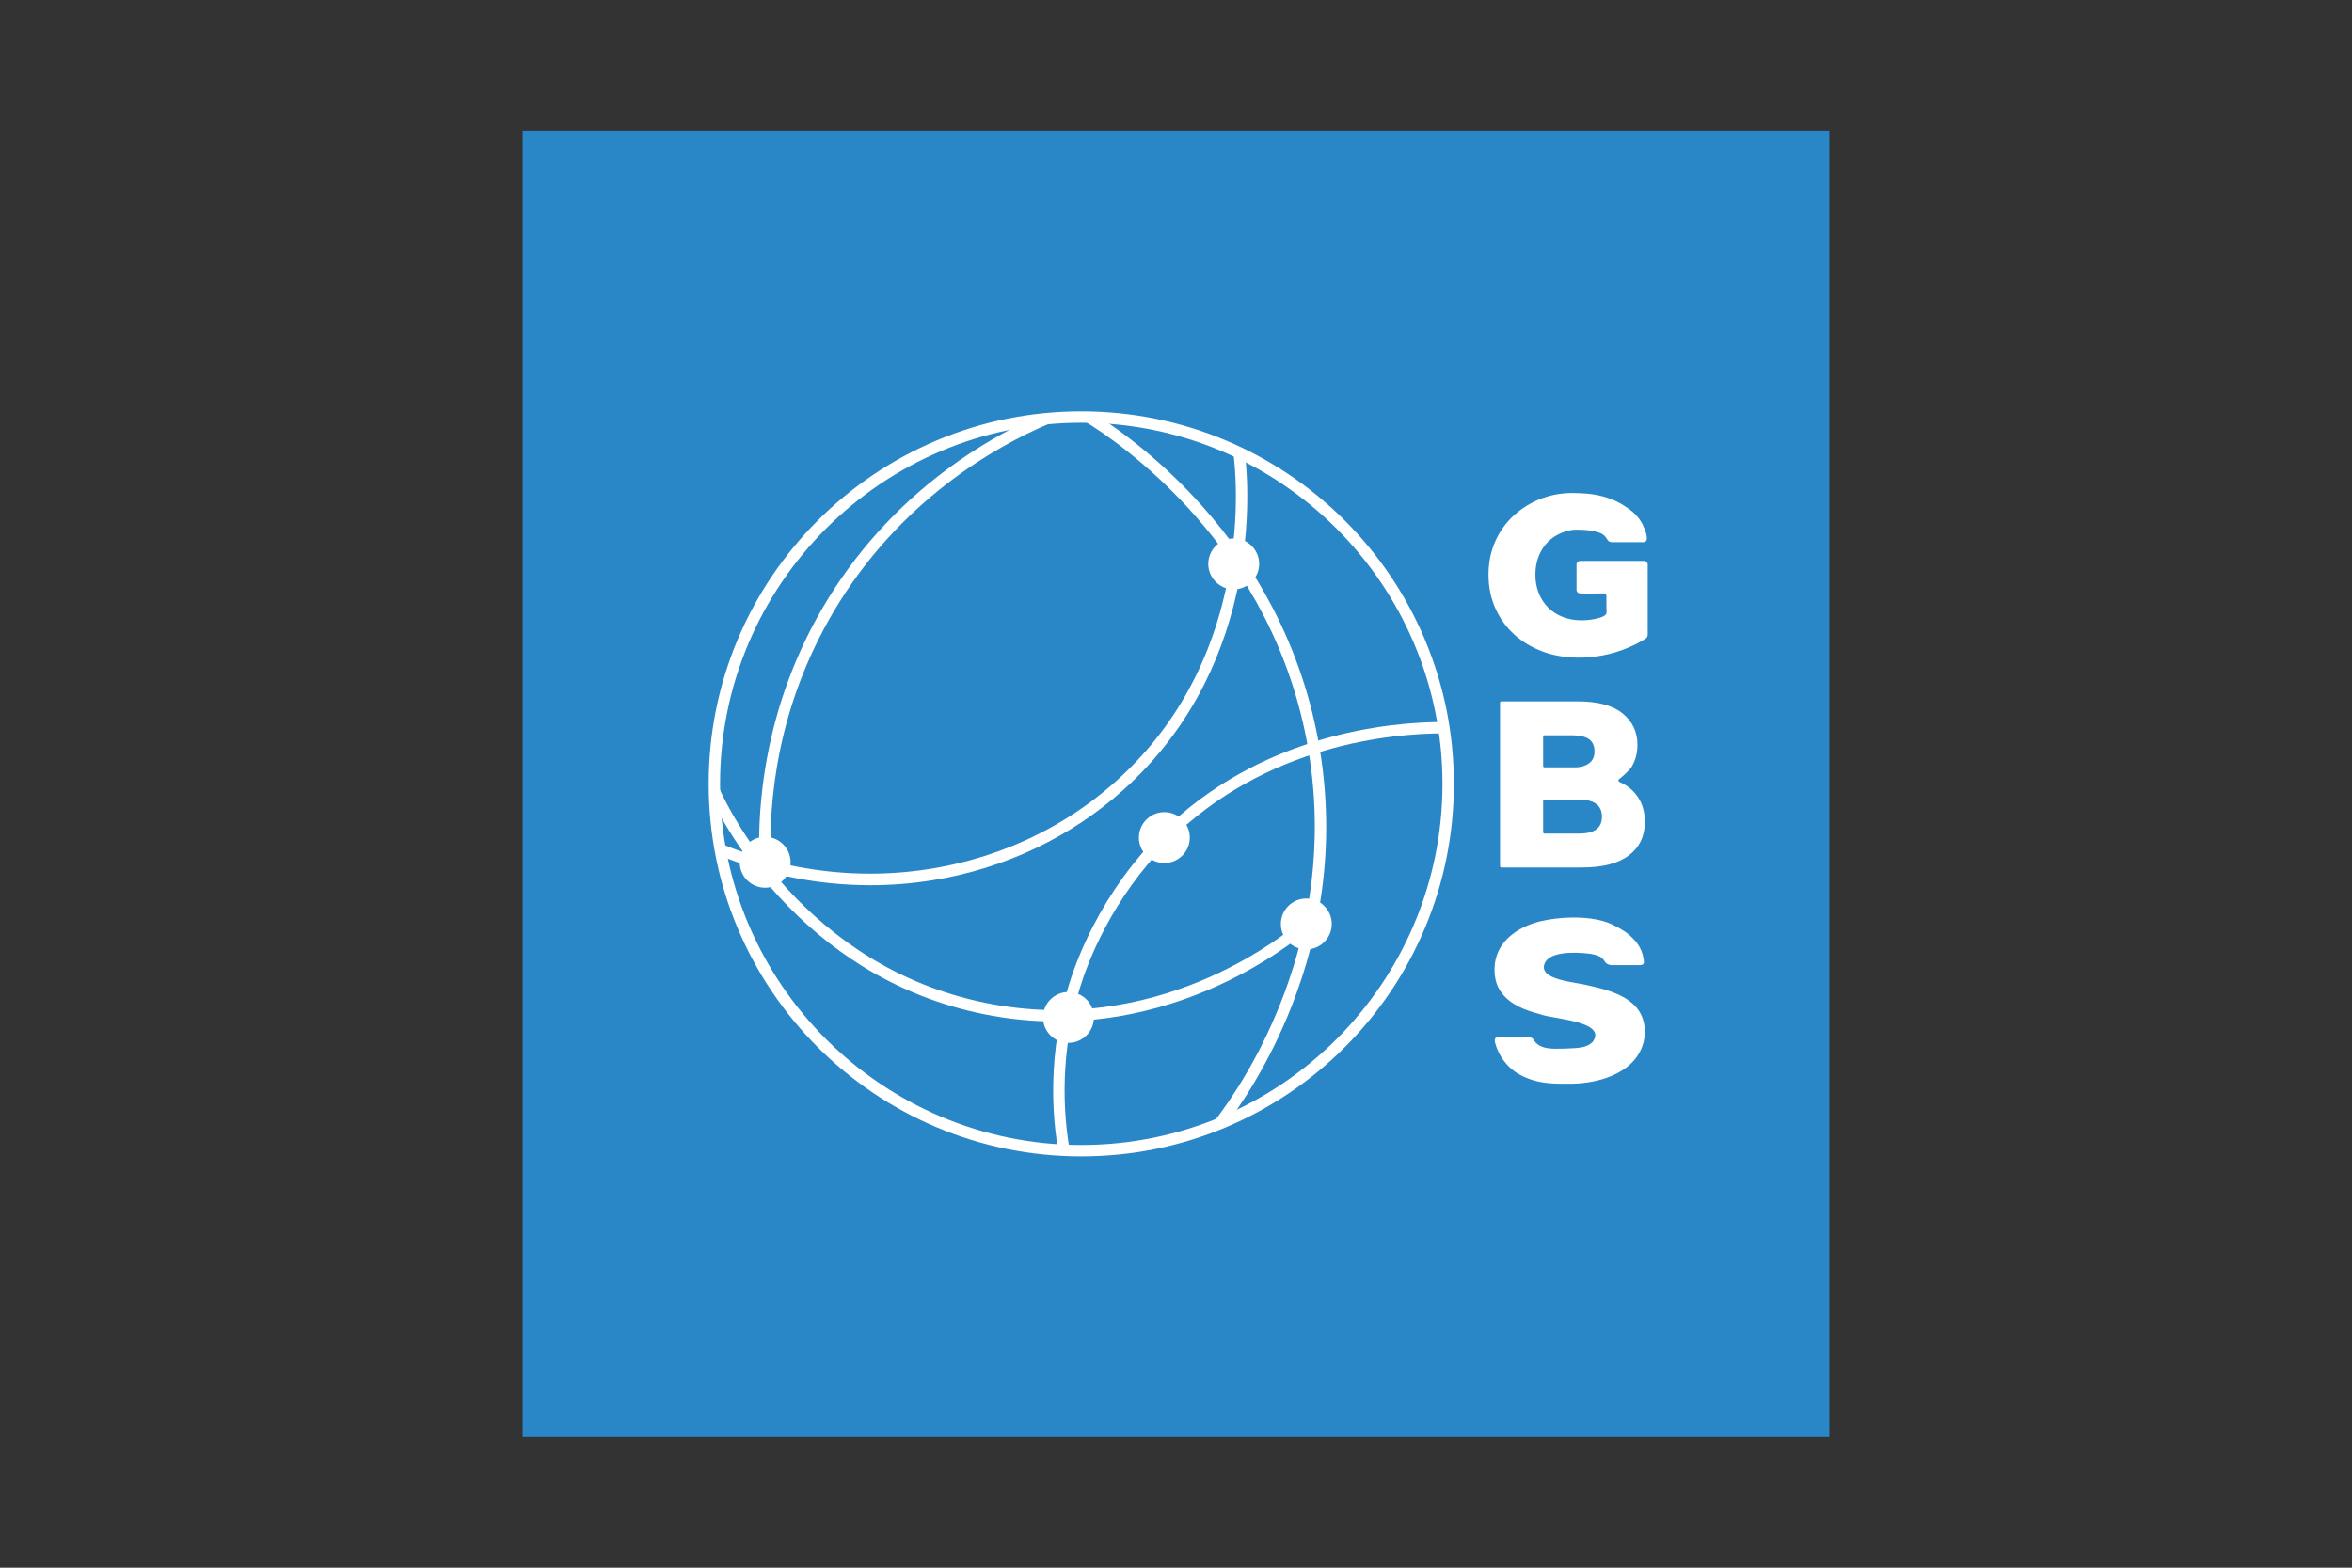 <?xml version="1.0" encoding="UTF-8"?>
<svg id="_Слой_1" data-name="Слой 1" xmlns="http://www.w3.org/2000/svg" viewBox="0 0 900 600">
  <rect x="0" y="0" width="900" height="600" fill="#333333" stroke="none"/>
  <defs>
    <style>
      .cls-1 {
        fill: #2a87c7;
      }

      .cls-2 {
        fill: #fff;
      }
    </style>
  </defs>
  <rect id="_Фон" data-name="Фон" class="cls-1" x="200" y="50" width="500" height="500"/>
  <g id="_Логотип" data-name="Логотип">
    <g id="_Окружность" data-name="Окружность">
      <path class="cls-2" d="m413.748,442.584c-19.247,0-37.919-3.77-55.498-11.205-8.449-3.574-16.597-7.996-24.22-13.146-7.549-5.1-14.648-10.957-21.1-17.409-6.451-6.451-12.309-13.55-17.409-21.1-5.149-7.622-9.572-15.771-13.146-24.22-7.435-17.579-11.205-36.251-11.205-55.498s3.77-37.919,11.205-55.498c3.574-8.449,7.997-16.598,13.146-24.22,5.1-7.549,10.957-14.648,17.409-21.1,6.451-6.451,13.55-12.309,21.1-17.409,7.622-5.15,15.771-9.572,24.22-13.146,17.579-7.435,36.251-11.205,55.498-11.205s37.919,3.77,55.498,11.205c8.449,3.574,16.597,7.996,24.22,13.146,7.549,5.1,14.648,10.957,21.1,17.409,6.451,6.451,12.309,13.55,17.409,21.1,5.15,7.622,9.572,15.771,13.146,24.22,7.435,17.579,11.205,36.251,11.205,55.498s-3.77,37.919-11.205,55.498c-3.574,8.449-7.996,16.597-13.146,24.22-5.1,7.549-10.957,14.648-17.409,21.1-6.451,6.451-13.55,12.309-21.1,17.409-7.622,5.15-15.771,9.572-24.22,13.146-17.579,7.435-36.251,11.205-55.498,11.205Zm0-280.795c-76.213,0-138.217,62.004-138.217,138.217s62.004,138.217,138.217,138.217,138.217-62.004,138.217-138.217-62.004-138.217-138.217-138.217Z"/>
    </g>
    <g>
      <circle class="cls-2" cx="472.087" cy="215.821" r="7.558"/>
      <path class="cls-2" d="m472.087,225.56c-5.37,0-9.739-4.369-9.739-9.739s4.369-9.739,9.739-9.739,9.739,4.369,9.739,9.739-4.369,9.739-9.739,9.739Zm0-15.117c-2.965,0-5.378,2.413-5.378,5.378s2.413,5.378,5.378,5.378,5.378-2.413,5.378-5.378-2.413-5.378-5.378-5.378Z"/>
    </g>
    <g>
      <circle class="cls-2" cx="445.54" cy="320.567" r="7.558"/>
      <path class="cls-2" d="m445.54,330.306c-5.37,0-9.739-4.369-9.739-9.739s4.369-9.739,9.739-9.739,9.739,4.369,9.739,9.739-4.369,9.739-9.739,9.739Zm0-15.117c-2.966,0-5.378,2.413-5.378,5.378s2.413,5.378,5.378,5.378,5.378-2.413,5.378-5.378-2.413-5.378-5.378-5.378Z"/>
    </g>
    <g>
      <circle class="cls-2" cx="292.775" cy="330.015" r="7.558"/>
      <path class="cls-2" d="m292.775,339.754c-5.37,0-9.739-4.369-9.739-9.739s4.369-9.739,9.739-9.739,9.739,4.369,9.739,9.739-4.369,9.739-9.739,9.739Zm0-15.117c-2.966,0-5.378,2.413-5.378,5.378s2.413,5.378,5.378,5.378,5.378-2.413,5.378-5.378-2.413-5.378-5.378-5.378Z"/>
    </g>
    <g>
      <circle class="cls-2" cx="408.845" cy="389.399" r="7.558"/>
      <path class="cls-2" d="m408.845,399.137c-5.37,0-9.739-4.369-9.739-9.739s4.369-9.739,9.739-9.739,9.739,4.369,9.739,9.739-4.369,9.739-9.739,9.739Zm0-15.117c-2.966,0-5.378,2.413-5.378,5.378s2.413,5.378,5.378,5.378,5.378-2.413,5.378-5.378-2.413-5.378-5.378-5.378Z"/>
    </g>
    <g>
      <circle class="cls-2" cx="499.863" cy="353.629" r="7.558"/>
      <path class="cls-2" d="m499.863,363.367c-5.37,0-9.739-4.369-9.739-9.739s4.369-9.739,9.739-9.739,9.739,4.369,9.739,9.739-4.369,9.739-9.739,9.739Zm0-15.117c-2.966,0-5.378,2.413-5.378,5.378s2.413,5.378,5.378,5.378,5.378-2.413,5.378-5.378-2.413-5.378-5.378-5.378Z"/>
    </g>
    <path class="cls-2" d="m404.473,390.955c-9.37,0-18.737-.935-28.009-2.802-16.62-3.346-32.312-9.56-46.64-18.469-11.619-7.225-22.402-16.251-32.05-26.827-16.672-18.276-24.896-35.705-26.375-39.014l3.981-1.78c3.082,6.894,32.13,67.762,101.944,81.815,64.8,13.049,112.26-24.286,121.116-31.903l2.843,3.306c-3.785,3.256-17.774,14.576-38.852,23.548-12.481,5.313-25.358,8.929-38.274,10.745-6.543.92-13.115,1.38-19.685,1.38Z"/>
    <path class="cls-2" d="m468.409,431.415l-3.454-2.662c11.427-14.826,47.778-68.836,35.755-141.353-12.978-78.288-73.286-118.614-85.244-125.903l2.27-3.723c6.741,4.109,24.335,15.811,42.081,35.686,10.764,12.055,19.889,25.202,27.12,39.074,8.852,16.982,14.934,35.201,18.076,54.153,2.991,18.039,3.253,36.349.78,54.423-2.026,14.803-5.896,29.565-11.503,43.873-8.917,22.754-20.042,38.858-25.88,46.432Z"/>
    <path class="cls-2" d="m404.951,440.623c-3.588-21.181-2.195-43.167,4.028-63.581,2.201-7.232,5.37-14.954,9.164-22.33,6.869-13.356,15.568-25.357,25.853-35.671,38.417-38.517,88.466-42.714,108.365-42.714.05,0,.098,0,.148 0l-.005,4.361c-.047-0-.097-0-.144-0-19.348,0-68.009,4.068-105.276,41.433-21.863,21.924-31.014,46.6-33.933,56.192-6.027,19.771-7.376,41.065-3.9,61.582l-4.299.728Z"/>
    <g id="_Линия_2" data-name="Линия 2">
      <path class="cls-2" d="m333.012,338.802c-19.837 0-39.63-3.931-58.264-11.662l1.671-4.028c18.247,7.569,37.472,11.259,56.466,11.26,34.54.002,68.332-12.193,94.205-35.433,22.617-20.31,37.089-46.774,43.017-78.656,4.517-24.294,2.337-43.222,1.855-46.77l4.321-.588c.498,3.664,2.75,23.204-1.888,48.155-2.694,14.49-7.229,28.152-13.481,40.607-7.725,15.39-18.124,29.015-30.909,40.497-20.368,18.295-45.711,30.304-73.287,34.73-7.86,1.262-15.787,1.888-23.705,1.888Z"/>
    </g>
    <g id="_Линия_1" data-name="Линия 1">
      <path class="cls-2" d="m290.596,330.101c-.515-13.105.426-26.371,2.797-39.43,3.767-20.75,11.032-40.392,21.59-58.38,12.057-20.521,28.002-38.24,47.392-52.664,11.638-8.657,24.145-15.859,37.172-21.404l1.708,4.012c-19.948,8.491-57.194,29.171-82.512,72.264-21.335,36.345-24.713,71.956-23.79,95.43l-4.357.171Z"/>
    </g>
  </g>
  <g id="GBS">
    <path id="S" class="cls-2" d="m599.218,414.756c-5.695.106-10.069-.344-14.046-1.81-2.788-1.017-4.466-2.088-5.219-2.603-2.682-1.863-4.149-3.872-5.008-5.074-.238-.33-1.665-2.352-2.577-5.272-.529-1.678-.489-2.326-.106-2.722.608-.634,2.114-.33,3.819-.396,2.933,0,7.294.013,8.602.013.172.04.965-.145,1.942.74,2.378,4.374,7.862,3.726,12.064,3.7,5.312-.238,8.259-.172,10.703-2.511,5.999-7.968-15.262-8.8-19.834-10.584-5.774-1.493-11.364-3.594-14.8-8.034-2.445-2.986-3.224-7.149-2.748-11.364,1.097-8.576,8.338-13.65,16.187-15.923,8.721-2.286,21.195-2.669,28.74.912,2.828,1.348,5.14,2.933,5.14,2.933,1.572,1.163,2.748,2.326,3.568,3.237.714.819,1.599,2.022,2.299,3.607.872,1.982,1.084,3.766,1.11,4.929-.396,1.229-2.061.753-3.224.846-3.171,0-6.237,0-9.408.013-3.898-.727-.832-3.079-7.796-4.334-6.977-.912-15.355-.608-17.389,3.29-3.396,6.832,11.998,7.492,16.412,8.787,6.144,1.361,12.566,2.96,17.138,7.03,4.255,3.713,5.404,9.514,4.096,14.813-3.303,12.421-18.658,16.161-29.665,15.777Z"/>
    <path id="B" class="cls-2" d="m626.848,305.213c-2.471-3.792-5.841-5.352-7.162-5.946l-.106-.053c-.357-.159-.41-.674-.106-.925,3.766-3.052,4.757-4.612,4.757-4.612.119-.185.595-.938,1.07-2.048.846-1.982,1.269-4.176,1.269-6.581,0-4.902-1.89-8.893-5.669-11.985-3.779-3.092-9.527-4.625-17.244-4.625h-29.176c-.278,0-.489.238-.489.542v62.488c0,.291.225.542.489.542h30.841c7.889,0,13.875-1.546,17.958-4.625,4.083-3.092,6.118-7.36,6.118-12.804 0-3.647-.846-6.766-2.55-9.369Zm-36.365-23.243c0-.291.225-.542.489-.542h10.835c2.775,0,4.863.502,6.25,1.493,1.387,1.004,2.088,2.563,2.088,4.678,0,1.202-.251,2.22-.753,3.066-.462.793-1.017,1.229-1.335,1.467-2.207,1.705-5.418,1.586-6.25,1.546h-10.835c-.278,0-.489-.238-.489-.542v-11.166Zm20.336,35.466c-1.44,1.057-3.607,1.586-6.501,1.586h-13.346c-.278,0-.489-.238-.489-.542v-11.826c0-.291.225-.542.489-.542h13.346c.965-.053,4.255-.132,6.501,1.586.278.211.793.608,1.242,1.308.621.951.925,2.127.925,3.555,0,2.193-.727,3.806-2.167,4.876Z"/>
    <path id="G" class="cls-2" d="m630.495,225.771v17.099c0,.264-.053.674-.304,1.07-.211.317-.462.476-.885.74-.396.251-.912.555-1.533.899-2.339,1.308-5.642,2.881-9.765,4.11-6.594,1.956-11.945,2.009-13.848,2.009-5.021,0-9.62-.766-13.795-2.312-4.176-1.546-7.823-3.726-10.928-6.541s-5.523-6.184-7.254-10.069c-1.731-3.898-2.603-8.166-2.603-12.817s.859-8.919,2.603-12.817c1.731-3.898,4.162-7.254,7.307-10.069,4.4-3.964,9.065-5.841,11.06-6.541,5.907-2.075,10.822-1.903,14.007-1.771,2.378.106,7.624.344,13.016,2.696,1.057.462,3.079,1.427,5.325,3.039,1.176.846,2.497,1.81,3.832,3.449.832,1.017,1.401,1.969,1.771,2.669.859,1.81,2.458,5.51,1.229,6.594-.304.264-.674.291-1.031.291-3.977,0-7.955,0-11.932.013-.172-.013-.41-.053-.687-.145-.026-.013-.211-.066-.344-.145-.41-.211-.647-.608-.78-.872-.251-.423-.661-1.017-1.321-1.559-.568-.476-1.335-.965-3.383-1.401-1.876-.41-3.594-.581-5.167-.634-1.572-.066-2.616-.092-4.03.145-.344.053-1.506.291-2.986.846-2.207.819-4.096,1.995-5.642,3.528-1.559,1.546-2.762,3.383-3.621,5.537-.872,2.154-1.295,4.532-1.295,7.149,0,2.563.436,4.916,1.295,7.069.872,2.154,2.075,4.004,3.621,5.537,1.559,1.546,3.422,2.735,5.603,3.581s4.585,1.269,7.215,1.269c1.136,0,2.26-.079,3.383-.238,0,0,2.339-.277,4.334-1.031.383-.145.621-.291.938-.489.225-.132.37-.251.502-.41.053-.066.185-.238.278-.502.092-.291.092-.555.079-.714,0-.066-.013-.106-.013-.119-.04-.238-.053-1.705-.053-5.563.013-.026.132-.568-.278-.965-.37-.37-.872-.277-.912-.277-4.691.092-8.14.079-8.88,0-.185-.026-.634-.079-.965-.396-.251-.251-.396-.581-.396-.965v-9.699c0-.753.608-1.361,1.361-1.361h24.512c.753,0,1.361.608,1.361,1.361.013,3.224.013,6.475-0,9.725Z"/>
  </g>
</svg>